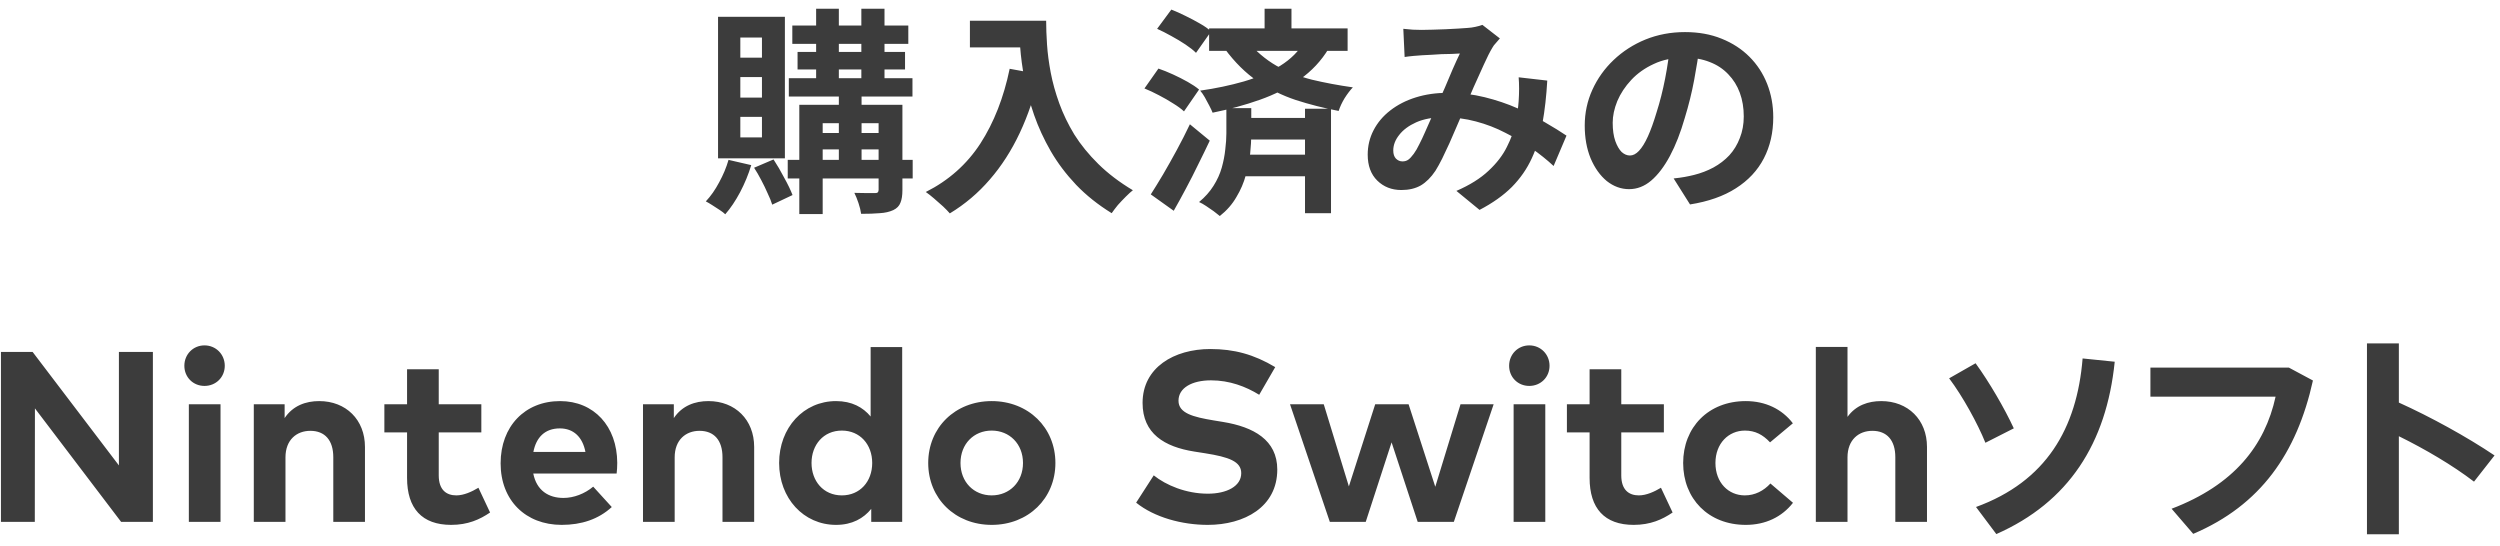 <svg width="206" height="45" viewBox="0 0 206 45" fill="none" xmlns="http://www.w3.org/2000/svg">
<path d="M65.287 2.104H74.845V3.616H65.287V2.104ZM64.999 6.442H75.187V7.954H64.999V6.442ZM64.909 13.174H75.205V14.704H64.909V13.174ZM65.719 4.282H74.575V5.722H65.719V4.282ZM67.249 0.718H69.121V7.108H67.249V0.718ZM70.975 0.718H72.883V7.108H70.975V0.718ZM69.121 7.144H70.993V13.606H69.121V7.144ZM72.397 8.638H74.359V15.658C74.359 16.102 74.305 16.45 74.197 16.702C74.101 16.966 73.903 17.17 73.603 17.314C73.291 17.458 72.919 17.542 72.487 17.566C72.067 17.602 71.557 17.62 70.957 17.62C70.921 17.356 70.849 17.062 70.741 16.738C70.633 16.414 70.519 16.132 70.399 15.892C70.747 15.904 71.089 15.91 71.425 15.91C71.773 15.91 72.001 15.91 72.109 15.91C72.217 15.91 72.289 15.892 72.325 15.856C72.373 15.808 72.397 15.736 72.397 15.64V8.638ZM65.863 8.638H73.243V10.15H67.789V17.638H65.863V8.638ZM66.817 10.96H73.225V12.31H66.817V10.96ZM60.031 13.174L61.903 13.606C61.675 14.362 61.369 15.106 60.985 15.838C60.601 16.558 60.193 17.164 59.761 17.656C59.653 17.548 59.497 17.428 59.293 17.296C59.089 17.164 58.885 17.032 58.681 16.9C58.477 16.768 58.303 16.666 58.159 16.594C58.567 16.162 58.933 15.64 59.257 15.028C59.593 14.416 59.851 13.798 60.031 13.174ZM62.137 13.822L63.739 13.138C64.039 13.594 64.333 14.098 64.621 14.65C64.921 15.19 65.149 15.664 65.305 16.072L63.631 16.864C63.547 16.588 63.421 16.276 63.253 15.928C63.097 15.568 62.923 15.208 62.731 14.848C62.539 14.476 62.341 14.134 62.137 13.822ZM61.003 6.352V8.044H62.785V6.352H61.003ZM61.003 9.628V11.32H62.785V9.628H61.003ZM61.003 3.094V4.75H62.785V3.094H61.003ZM59.167 1.384H64.675V13.048H59.167V1.384ZM79.921 1.708H85.033V3.904H79.921V1.708ZM83.971 1.708H86.203C86.203 2.284 86.227 2.938 86.275 3.67C86.323 4.39 86.425 5.164 86.581 5.992C86.737 6.808 86.971 7.648 87.283 8.512C87.595 9.376 88.009 10.234 88.525 11.086C89.053 11.926 89.713 12.736 90.505 13.516C91.297 14.296 92.245 15.016 93.349 15.676C93.193 15.796 93.001 15.97 92.773 16.198C92.545 16.426 92.323 16.66 92.107 16.9C91.903 17.152 91.735 17.374 91.603 17.566C90.475 16.87 89.497 16.09 88.669 15.226C87.841 14.35 87.145 13.426 86.581 12.454C86.017 11.47 85.561 10.48 85.213 9.484C84.865 8.476 84.601 7.498 84.421 6.55C84.241 5.59 84.121 4.696 84.061 3.868C84.001 3.04 83.971 2.32 83.971 1.708ZM83.197 5.668L85.663 6.118C85.255 7.894 84.709 9.508 84.025 10.96C83.341 12.412 82.519 13.69 81.559 14.794C80.611 15.898 79.513 16.828 78.265 17.584C78.133 17.428 77.947 17.236 77.707 17.008C77.467 16.792 77.215 16.57 76.951 16.342C76.699 16.126 76.477 15.952 76.285 15.82C78.169 14.872 79.669 13.54 80.785 11.824C81.901 10.096 82.705 8.044 83.197 5.668ZM99.631 2.338H111.043V4.192H99.631V2.338ZM102.241 9.718H108.559V11.5H102.241V9.718ZM102.259 12.742H108.613V14.524H102.259V12.742ZM104.203 0.718H106.417V3.148H104.203V0.718ZM107.533 8.962H109.675V17.566H107.533V8.962ZM107.461 3.454L109.477 4.012C108.877 5.008 108.085 5.854 107.101 6.55C106.129 7.234 105.031 7.792 103.807 8.224C102.583 8.656 101.287 9.01 99.919 9.286C99.859 9.13 99.769 8.938 99.649 8.71C99.529 8.47 99.403 8.236 99.271 8.008C99.139 7.78 99.013 7.6 98.893 7.468C100.165 7.288 101.365 7.036 102.493 6.712C103.633 6.376 104.635 5.944 105.499 5.416C106.363 4.876 107.017 4.222 107.461 3.454ZM95.347 2.374L96.517 0.79C96.889 0.934 97.279 1.108 97.687 1.312C98.107 1.516 98.503 1.726 98.875 1.942C99.259 2.158 99.565 2.374 99.793 2.59L98.551 4.354C98.335 4.138 98.047 3.91 97.687 3.67C97.327 3.43 96.937 3.196 96.517 2.968C96.109 2.74 95.719 2.542 95.347 2.374ZM94.303 7.288L95.455 5.65C95.839 5.782 96.241 5.944 96.661 6.136C97.081 6.328 97.483 6.532 97.867 6.748C98.251 6.964 98.563 7.174 98.803 7.378L97.561 9.178C97.345 8.974 97.051 8.758 96.679 8.53C96.307 8.29 95.911 8.062 95.491 7.846C95.083 7.63 94.687 7.444 94.303 7.288ZM94.825 16.018C95.125 15.55 95.461 15.004 95.833 14.38C96.205 13.744 96.583 13.072 96.967 12.364C97.351 11.656 97.711 10.948 98.047 10.24L99.685 11.59C99.385 12.226 99.067 12.88 98.731 13.552C98.407 14.224 98.071 14.884 97.723 15.532C97.387 16.168 97.051 16.78 96.715 17.368L94.825 16.018ZM101.053 8.908H103.105V11.05C103.105 11.518 103.075 12.046 103.015 12.634C102.955 13.21 102.835 13.81 102.655 14.434C102.487 15.058 102.229 15.658 101.881 16.234C101.545 16.822 101.089 17.344 100.513 17.8C100.381 17.692 100.213 17.56 100.009 17.404C99.805 17.26 99.595 17.116 99.379 16.972C99.163 16.828 98.971 16.72 98.803 16.648C99.295 16.24 99.691 15.796 99.991 15.316C100.303 14.824 100.531 14.32 100.675 13.804C100.819 13.288 100.915 12.79 100.963 12.31C101.023 11.818 101.053 11.38 101.053 10.996V8.908ZM102.691 3.292C103.447 4.192 104.275 4.9 105.175 5.416C106.087 5.92 107.065 6.304 108.109 6.568C109.165 6.82 110.287 7.03 111.475 7.198C111.247 7.438 111.019 7.738 110.791 8.098C110.575 8.458 110.413 8.806 110.305 9.142C109.069 8.902 107.893 8.602 106.777 8.242C105.661 7.87 104.611 7.354 103.627 6.694C102.655 6.034 101.755 5.146 100.927 4.03L102.691 3.292ZM115.633 2.374C115.885 2.398 116.149 2.422 116.425 2.446C116.713 2.458 116.953 2.464 117.145 2.464C117.409 2.464 117.709 2.458 118.045 2.446C118.393 2.434 118.747 2.422 119.107 2.41C119.467 2.398 119.809 2.38 120.133 2.356C120.457 2.332 120.721 2.314 120.925 2.302C121.141 2.29 121.357 2.26 121.573 2.212C121.801 2.164 121.993 2.11 122.149 2.05L123.589 3.166C123.469 3.31 123.355 3.442 123.247 3.562C123.139 3.67 123.049 3.79 122.977 3.922C122.773 4.258 122.539 4.72 122.275 5.308C122.011 5.884 121.729 6.508 121.429 7.18C121.141 7.852 120.859 8.506 120.583 9.142C120.403 9.55 120.217 9.982 120.025 10.438C119.833 10.894 119.635 11.35 119.431 11.806C119.227 12.25 119.029 12.67 118.837 13.066C118.645 13.45 118.459 13.786 118.279 14.074C117.919 14.614 117.517 15.016 117.073 15.28C116.629 15.532 116.095 15.658 115.471 15.658C114.679 15.658 114.019 15.4 113.491 14.884C112.963 14.368 112.699 13.654 112.699 12.742C112.699 12.022 112.861 11.35 113.185 10.726C113.509 10.102 113.965 9.562 114.553 9.106C115.153 8.638 115.855 8.278 116.659 8.026C117.463 7.774 118.345 7.648 119.305 7.648C120.349 7.648 121.357 7.768 122.329 8.008C123.301 8.248 124.207 8.554 125.047 8.926C125.899 9.298 126.661 9.688 127.333 10.096C128.017 10.492 128.599 10.852 129.079 11.176L128.017 13.678C127.477 13.174 126.871 12.688 126.199 12.22C125.527 11.752 124.807 11.326 124.039 10.942C123.283 10.546 122.473 10.234 121.609 10.006C120.757 9.778 119.869 9.664 118.945 9.664C118.069 9.664 117.319 9.802 116.695 10.078C116.083 10.354 115.615 10.702 115.291 11.122C114.967 11.53 114.805 11.956 114.805 12.4C114.805 12.688 114.877 12.91 115.021 13.066C115.177 13.222 115.357 13.3 115.561 13.3C115.753 13.3 115.915 13.252 116.047 13.156C116.179 13.06 116.329 12.898 116.497 12.67C116.653 12.454 116.803 12.196 116.947 11.896C117.103 11.596 117.259 11.266 117.415 10.906C117.583 10.546 117.745 10.18 117.901 9.808C118.069 9.436 118.231 9.076 118.387 8.728C118.603 8.248 118.825 7.75 119.053 7.234C119.281 6.706 119.497 6.196 119.701 5.704C119.917 5.212 120.115 4.78 120.295 4.408C120.115 4.42 119.893 4.432 119.629 4.444C119.365 4.444 119.083 4.45 118.783 4.462C118.495 4.474 118.207 4.492 117.919 4.516C117.643 4.528 117.403 4.54 117.199 4.552C117.019 4.564 116.785 4.582 116.497 4.606C116.221 4.63 115.969 4.66 115.741 4.696L115.633 2.374ZM127.495 6.64C127.423 7.912 127.291 9.082 127.099 10.15C126.919 11.206 126.625 12.172 126.217 13.048C125.821 13.912 125.275 14.698 124.579 15.406C123.883 16.102 122.995 16.732 121.915 17.296L120.007 15.73C121.111 15.25 121.993 14.698 122.653 14.074C123.325 13.45 123.829 12.796 124.165 12.112C124.513 11.428 124.753 10.762 124.885 10.114C125.017 9.454 125.101 8.86 125.137 8.332C125.161 7.984 125.173 7.642 125.173 7.306C125.173 6.958 125.161 6.646 125.137 6.37L127.495 6.64ZM140.068 3.67C139.948 4.582 139.792 5.554 139.6 6.586C139.408 7.618 139.15 8.662 138.826 9.718C138.478 10.93 138.07 11.974 137.602 12.85C137.134 13.726 136.618 14.404 136.054 14.884C135.502 15.352 134.896 15.586 134.236 15.586C133.576 15.586 132.964 15.364 132.4 14.92C131.848 14.464 131.404 13.84 131.068 13.048C130.744 12.256 130.582 11.356 130.582 10.348C130.582 9.304 130.792 8.32 131.212 7.396C131.632 6.472 132.214 5.656 132.958 4.948C133.714 4.228 134.59 3.664 135.586 3.256C136.594 2.848 137.68 2.644 138.844 2.644C139.96 2.644 140.962 2.824 141.85 3.184C142.75 3.544 143.518 4.042 144.154 4.678C144.79 5.314 145.276 6.058 145.612 6.91C145.948 7.762 146.116 8.68 146.116 9.664C146.116 10.924 145.858 12.052 145.342 13.048C144.826 14.044 144.058 14.866 143.038 15.514C142.03 16.162 140.77 16.606 139.258 16.846L137.908 14.704C138.256 14.668 138.562 14.626 138.826 14.578C139.09 14.53 139.342 14.476 139.582 14.416C140.158 14.272 140.692 14.068 141.184 13.804C141.688 13.528 142.126 13.192 142.498 12.796C142.87 12.388 143.158 11.914 143.362 11.374C143.578 10.834 143.686 10.24 143.686 9.592C143.686 8.884 143.578 8.236 143.362 7.648C143.146 7.06 142.828 6.55 142.408 6.118C141.988 5.674 141.478 5.338 140.878 5.11C140.278 4.87 139.588 4.75 138.808 4.75C137.848 4.75 137.002 4.924 136.27 5.272C135.538 5.608 134.92 6.046 134.416 6.586C133.912 7.126 133.528 7.708 133.264 8.332C133.012 8.956 132.886 9.55 132.886 10.114C132.886 10.714 132.958 11.218 133.102 11.626C133.246 12.022 133.42 12.322 133.624 12.526C133.84 12.718 134.068 12.814 134.308 12.814C134.56 12.814 134.806 12.688 135.046 12.436C135.298 12.172 135.544 11.776 135.784 11.248C136.024 10.72 136.264 10.054 136.504 9.25C136.78 8.386 137.014 7.462 137.206 6.478C137.398 5.494 137.536 4.534 137.62 3.598L140.068 3.67ZM12.598 29V43H9.978L2.878 33.65L2.868 43H0.078V29H2.688L9.798 38.35V29H12.598ZM18.171 33.31V43H15.561V33.31H18.171ZM16.851 28.46C17.791 28.46 18.521 29.2 18.521 30.14C18.521 31.08 17.791 31.8 16.851 31.8C15.911 31.8 15.191 31.08 15.191 30.14C15.191 29.2 15.911 28.46 16.851 28.46ZM26.303 33.05C28.503 33.05 30.073 34.58 30.073 36.83V43H27.463V37.67C27.463 36.27 26.763 35.5 25.573 35.5C24.453 35.5 23.523 36.23 23.523 37.69V43H20.913V33.31H23.453V34.45C24.143 33.42 25.203 33.05 26.303 33.05ZM39.662 33.31V35.63H36.152V39.17C36.152 40.38 36.792 40.82 37.602 40.82C38.222 40.82 38.892 40.51 39.422 40.19L40.382 42.23C39.532 42.81 38.552 43.25 37.172 43.25C34.772 43.25 33.542 41.89 33.542 39.38V35.63H31.672V33.31H33.542V30.43H36.152V33.31H39.662ZM46.151 33.05C48.941 33.05 50.85 35.12 50.861 38.14C50.861 38.44 50.84 38.8 50.81 39.02H43.941C44.221 40.42 45.2 41.03 46.431 41.03C47.27 41.03 48.181 40.69 48.88 40.1L50.41 41.78C49.31 42.79 47.91 43.25 46.281 43.25C43.31 43.25 41.251 41.23 41.251 38.18C41.251 35.13 43.251 33.05 46.151 33.05ZM46.13 35.3C44.901 35.3 44.181 36.04 43.95 37.24H48.24C48.001 36 47.251 35.3 46.13 35.3ZM58.373 33.05C60.573 33.05 62.143 34.58 62.143 36.83V43H59.533V37.67C59.533 36.27 58.833 35.5 57.643 35.5C56.523 35.5 55.593 36.23 55.593 37.69V43H52.983V33.31H55.523V34.45C56.213 33.42 57.273 33.05 58.373 33.05ZM68.89 33.05C70.19 33.05 71.11 33.56 71.74 34.32V28.6H74.34V43H71.79V41.93C71.16 42.71 70.22 43.25 68.89 43.25C66.22 43.25 64.2 41.06 64.2 38.15C64.2 35.24 66.22 33.05 68.89 33.05ZM69.37 35.48C67.84 35.48 66.87 36.67 66.87 38.15C66.87 39.63 67.84 40.82 69.37 40.82C70.86 40.82 71.87 39.68 71.87 38.15C71.87 36.62 70.86 35.48 69.37 35.48ZM81.715 33.05C84.735 33.05 86.965 35.23 86.965 38.15C86.965 41.07 84.735 43.25 81.715 43.25C78.705 43.25 76.485 41.07 76.485 38.15C76.485 35.23 78.705 33.05 81.715 33.05ZM81.715 35.48C80.245 35.48 79.145 36.58 79.145 38.15C79.145 39.72 80.245 40.82 81.715 40.82C83.185 40.82 84.295 39.72 84.295 38.15C84.295 36.58 83.185 35.48 81.715 35.48ZM105.078 30.25L103.758 32.53C102.658 31.85 101.318 31.34 99.788 31.34C98.218 31.34 97.108 31.96 97.108 33.02C97.108 34.05 98.318 34.36 99.998 34.64L100.788 34.77C103.288 35.18 105.248 36.25 105.248 38.69C105.248 41.78 102.528 43.25 99.518 43.25C97.398 43.25 95.118 42.63 93.618 41.42L95.068 39.17C96.078 39.98 97.728 40.68 99.528 40.68C101.078 40.68 102.278 40.07 102.278 38.99C102.278 38.02 101.258 37.66 99.308 37.35L98.418 37.21C95.948 36.82 94.148 35.73 94.148 33.2C94.148 30.28 96.748 28.76 99.728 28.76C101.688 28.76 103.318 29.2 105.078 30.25ZM116.067 33.31L118.267 40.11L120.347 33.31H123.077L119.797 43H116.817L114.667 36.45L112.537 43H109.577L106.297 33.31H109.077L111.147 40.08L113.317 33.31H116.067ZM127.332 33.31V43H124.722V33.31H127.332ZM126.012 28.46C126.952 28.46 127.682 29.2 127.682 30.14C127.682 31.08 126.952 31.8 126.012 31.8C125.072 31.8 124.352 31.08 124.352 30.14C124.352 29.2 125.072 28.46 126.012 28.46ZM137.103 33.31V35.63H133.593V39.17C133.593 40.38 134.233 40.82 135.043 40.82C135.663 40.82 136.333 40.51 136.863 40.19L137.823 42.23C136.973 42.81 135.993 43.25 134.613 43.25C132.213 43.25 130.983 41.89 130.983 39.38V35.63H129.113V33.31H130.983V30.43H133.593V33.31H137.103ZM143.852 33.05C145.472 33.05 146.842 33.71 147.732 34.88L145.852 36.45C145.262 35.82 144.632 35.48 143.782 35.48C142.432 35.48 141.352 36.54 141.352 38.15C141.352 39.77 142.422 40.82 143.772 40.82C144.612 40.82 145.332 40.44 145.882 39.84L147.742 41.43C146.832 42.6 145.472 43.25 143.852 43.25C140.762 43.25 138.692 41.09 138.692 38.15C138.692 35.22 140.762 33.05 143.852 33.05ZM152.234 28.59V34.35C152.924 33.39 153.954 33.05 155.014 33.05C157.214 33.05 158.784 34.58 158.784 36.83V43H156.174V37.67C156.174 36.27 155.474 35.5 154.284 35.5C153.164 35.5 152.234 36.23 152.234 37.69V43H149.624V28.59H152.234ZM171.607 29.536L174.253 29.806C173.569 36.538 170.455 41.38 164.497 44.008L162.823 41.776C168.601 39.67 171.139 35.314 171.607 29.536ZM160.609 31.174L162.787 29.932C163.903 31.462 165.181 33.658 165.937 35.296L163.597 36.484C162.967 34.918 161.725 32.65 160.609 31.174ZM177.194 30.292H188.606L190.586 31.354C189.254 37.366 186.266 41.632 180.722 43.99L178.94 41.92C184.088 39.958 186.626 36.718 187.508 32.686H177.194V30.292ZM197.666 33.172C200.258 34.342 203.246 35.98 205.55 37.528L203.858 39.688C202.094 38.338 199.826 37.006 197.666 35.944V44.026H195.038V28.294H197.666V33.172Z" fill="#3C3C3C"/>
</svg>
